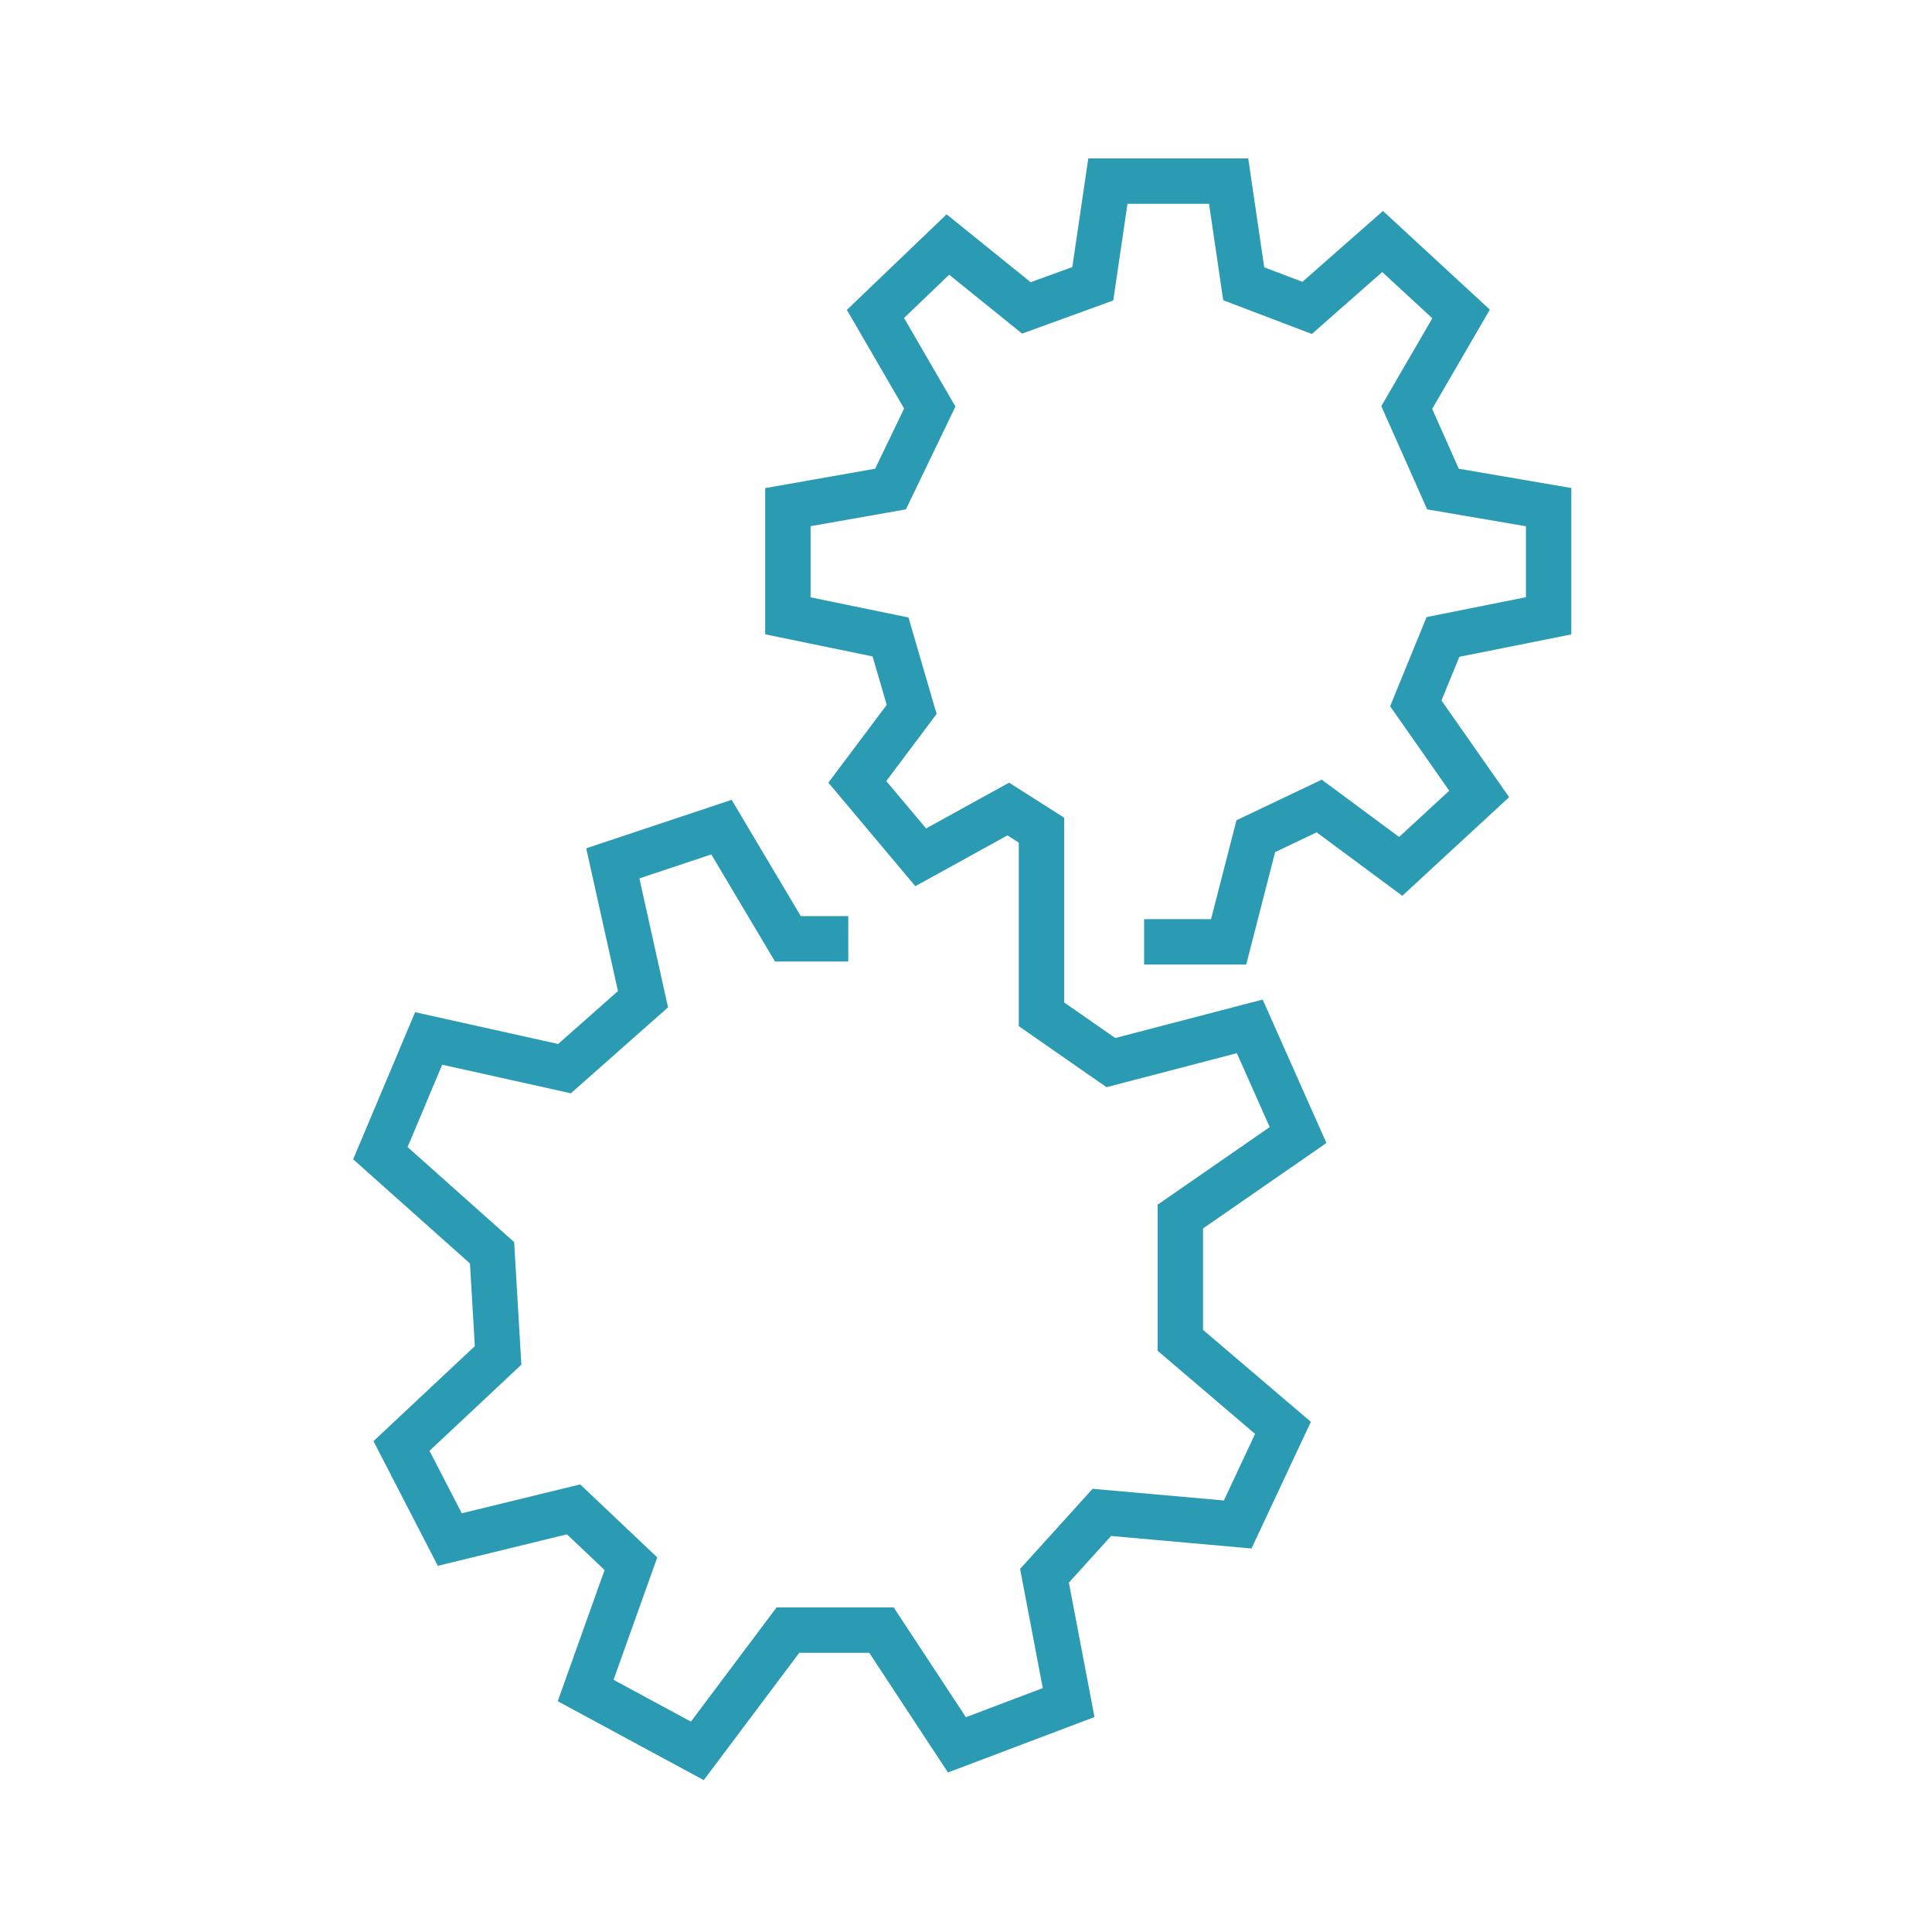 <svg width="64" height="64" viewBox="0 0 64 64" fill="none" xmlns="http://www.w3.org/2000/svg">
<path d="M37.9 31.2H40.7L41.6 27.7L43.7 26.7L46.4 28.7L49 26.3L46.9 23.3L47.8 21.1L51.3 20.4V16.8L47.8 16.2L46.6 13.5L48.4 10.4L45.8 8L43.3 10.2L41.2 9.4L40.7 6H36.7L36.2 9.4L34 10.2L31.4 8.1L29 10.4L30.8 13.5L29.5 16.2L26.1 16.8V20.4L29.5 21.1L30.2 23.5L28.4 25.9L30.5 28.4L33.4 26.8L34.5 27.5V33.6L36.8 35.2L41.4 34L43 37.6L39.1 40.3V44.4L42.5 47.3L41 50.5L36.5 50.1L34.6 52.2L35.4 56.4L31.7 57.8L29.2 54H26.1L23.1 58L19.4 56L20.9 51.8L19 50L14.9 51L13.3 47.9L16.5 44.9L16.3 41.5L12.6 38.2L14.2 34.4L18.7 35.4L21.3 33.1L20.3 28.6L23.9 27.4L26.1 31.1H27.4H28.1" stroke="#2B9AB3" stroke-width="1.503" stroke-miterlimit="10"/>
</svg>
